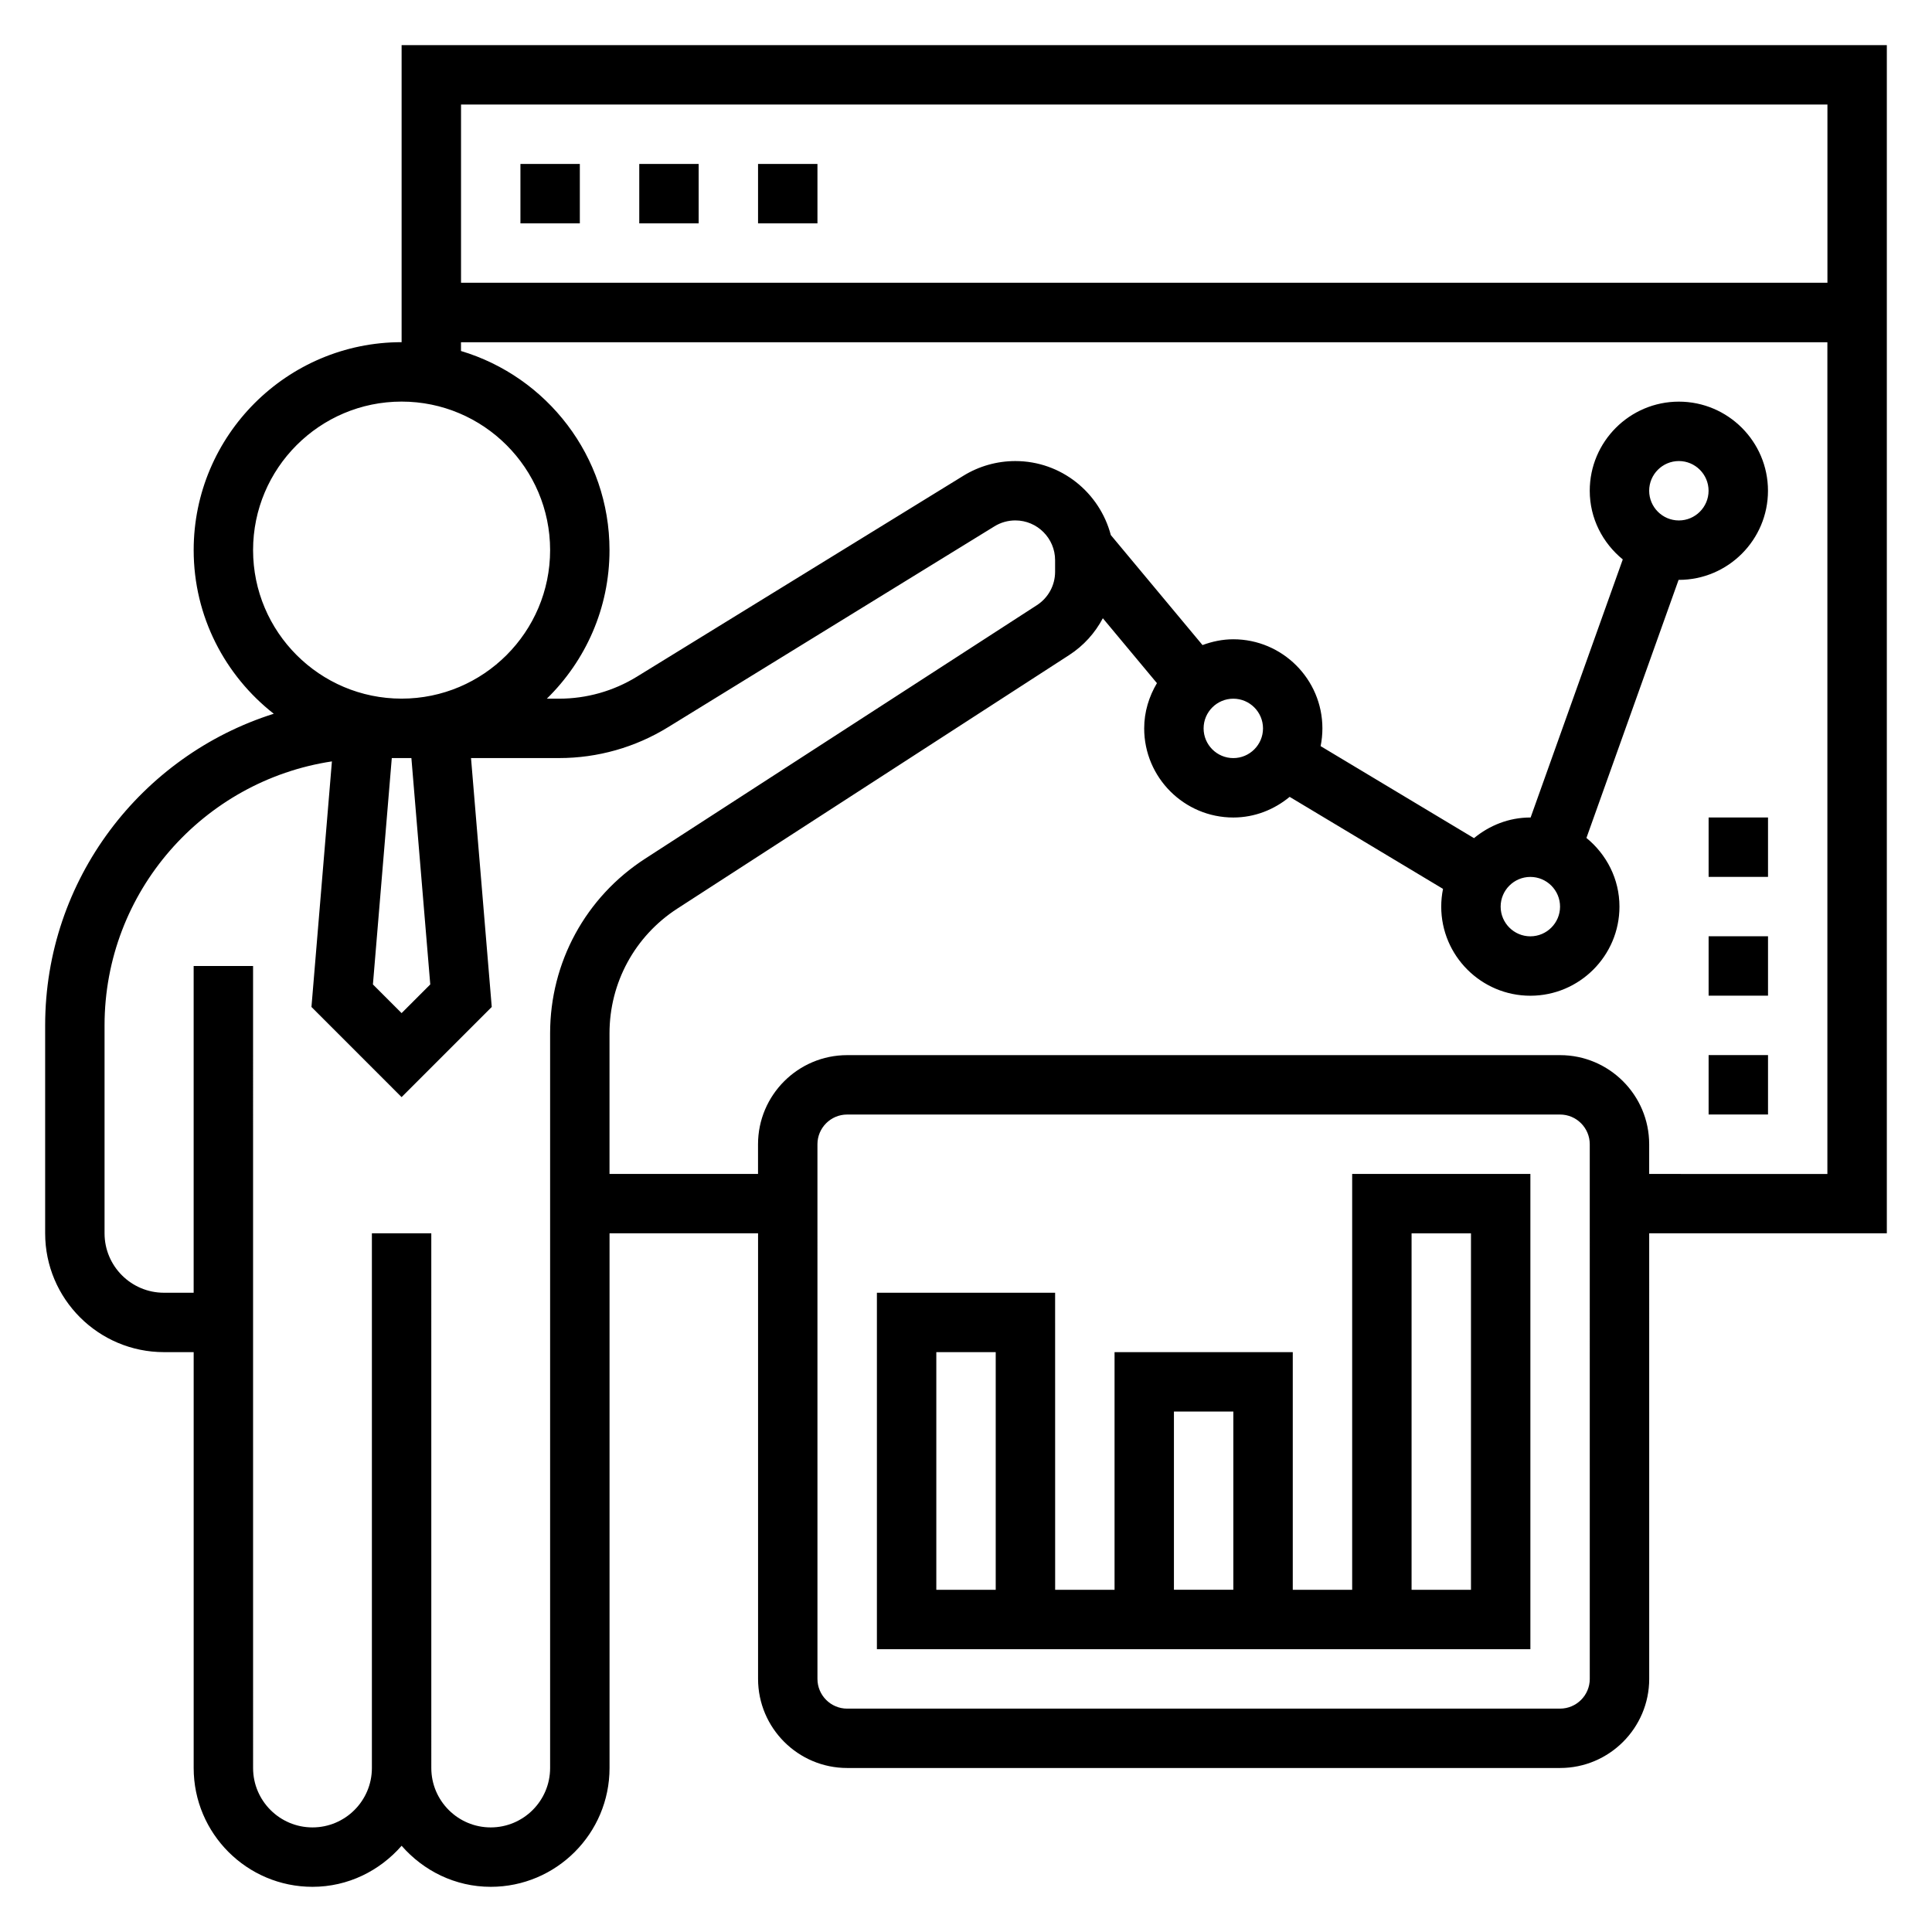 <?xml version="1.0" encoding="UTF-8"?>
<!-- Uploaded to: SVG Repo, www.svgrepo.com, Generator: SVG Repo Mixer Tools -->
<svg fill="#000000" width="800px" height="800px" version="1.1" viewBox="144 144 512 512" xmlns="http://www.w3.org/2000/svg">
 <g>
  <path d="m644.03 155.96h-393.6v78.719c-30.387 0-55.105 24.719-55.105 55.105 0 17.609 8.328 33.266 21.223 43.367-35.074 11.07-60.582 43.902-60.582 82.586v55.105c0 17.367 14.121 31.488 31.488 31.488h7.871v110.21c0 17.367 14.121 31.488 31.488 31.488 9.445 0 17.84-4.266 23.617-10.879 5.777 6.613 14.172 10.879 23.617 10.879 17.367 0 31.488-14.121 31.488-31.488v-141.7h39.359v118.08c0 13.02 10.598 23.617 23.617 23.617h188.93c13.02 0 23.617-10.598 23.617-23.617l-0.004-118.08h62.977zm-15.742 15.746v47.23h-362.11v-47.23zm-417.22 118.08c0-21.703 17.656-39.359 39.359-39.359 21.703 0 39.359 17.656 39.359 39.359 0 21.703-17.656 39.359-39.359 39.359-21.703 0-39.359-17.656-39.359-39.359zm46.957 115.1-7.598 7.598-7.598-7.598 5-59.992h5.195zm31.762 12.934v194.72c0 8.684-7.062 15.742-15.742 15.742-8.684 0-15.742-7.062-15.742-15.742l-0.004-141.7h-15.742v141.7c0 8.684-7.062 15.742-15.742 15.742-8.684 0-15.742-7.062-15.742-15.742l-0.004-212.54h-15.746v86.594l-7.871-0.004c-8.684 0-15.742-7.062-15.742-15.742v-55.105c0-35.457 26.207-64.824 60.254-69.965l-5.422 65.078 23.887 23.891 23.891-23.891-5.492-65.961h23.34c10.203 0 20.184-2.824 28.875-8.18l86.512-53.238c1.66-1.023 3.574-1.559 5.527-1.559 5.801 0 10.531 4.731 10.531 10.531v3.07c0 3.59-1.801 6.894-4.809 8.848l-103.84 67.195c-15.77 10.195-25.176 27.492-25.176 46.258zm275.52 171.11c0 4.336-3.535 7.871-7.871 7.871l-188.93 0.004c-4.336 0-7.871-3.535-7.871-7.871l-0.004-141.7c0-4.336 3.535-7.871 7.871-7.871h188.93c4.336 0 7.871 3.535 7.871 7.871zm15.742-133.82v-7.871c0-13.02-10.598-23.617-23.617-23.617h-188.93c-13.02 0-23.617 10.598-23.617 23.617v7.871h-39.359v-37.281c0-13.406 6.723-25.758 17.98-33.047l103.84-67.188c3.84-2.481 6.856-5.863 8.918-9.754l14.336 17.199c-2.094 3.527-3.379 7.598-3.379 11.992 0 13.02 10.598 23.617 23.617 23.617 5.691 0 10.855-2.109 14.934-5.473l40.645 24.387c-0.309 1.52-0.477 3.086-0.477 4.699 0 13.02 10.598 23.617 23.617 23.617 13.02 0 23.617-10.598 23.617-23.617 0-7.359-3.457-13.871-8.754-18.199l24.426-68.398c0.023 0 0.047 0.008 0.07 0.008 13.02 0 23.617-10.598 23.617-23.617s-10.598-23.617-23.617-23.617-23.617 10.598-23.617 23.617c0 7.359 3.457 13.871 8.754 18.199l-24.426 68.398c-0.023 0-0.047-0.008-0.07-0.008-5.691 0-10.855 2.109-14.934 5.473l-40.645-24.387c0.309-1.52 0.473-3.086 0.473-4.699 0-13.02-10.598-23.617-23.617-23.617-2.875 0-5.598 0.59-8.156 1.535l-24.301-29.156c-2.965-11.25-13.133-19.609-25.305-19.609-4.863 0-9.629 1.348-13.77 3.898l-86.512 53.238c-6.211 3.824-13.344 5.836-20.633 5.836h-3.242c10.234-10.012 16.609-23.945 16.609-39.359 0-24.914-16.625-45.988-39.359-52.781v-2.32h362.11v220.42zm-110.21-125.95c4.336 0 7.871 3.535 7.871 7.871 0 4.336-3.535 7.871-7.871 7.871-4.336 0-7.871-3.535-7.871-7.871 0-4.336 3.531-7.871 7.871-7.871zm78.719 47.234c4.336 0 7.871 3.535 7.871 7.871 0 4.336-3.535 7.871-7.871 7.871-4.336 0-7.871-3.535-7.871-7.871 0-4.336 3.535-7.871 7.871-7.871zm31.488-102.34c0-4.336 3.535-7.871 7.871-7.871 4.336 0 7.871 3.535 7.871 7.871s-3.535 7.871-7.871 7.871c-4.336 0-7.871-3.535-7.871-7.871z"/>
  <path d="m281.92 187.45h15.742v15.742h-15.742z"/>
  <path d="m313.41 187.45h15.742v15.742h-15.742z"/>
  <path d="m344.89 187.45h15.742v15.742h-15.742z"/>
  <path d="m502.34 565.31h-15.742v-62.977h-47.23v62.977h-15.742l-0.008-78.723h-47.23v94.465h173.18v-125.95h-47.23zm-94.465 0h-15.742v-62.977h15.742zm47.23-47.234h15.742v47.23h-15.742zm62.977-47.23h15.742v94.465h-15.742z"/>
  <path d="m596.8 423.61h15.742v15.742h-15.742z"/>
  <path d="m596.8 392.12h15.742v15.742h-15.742z"/>
  <path d="m596.8 360.64h15.742v15.742h-15.742z"/>
 </g>
</svg>